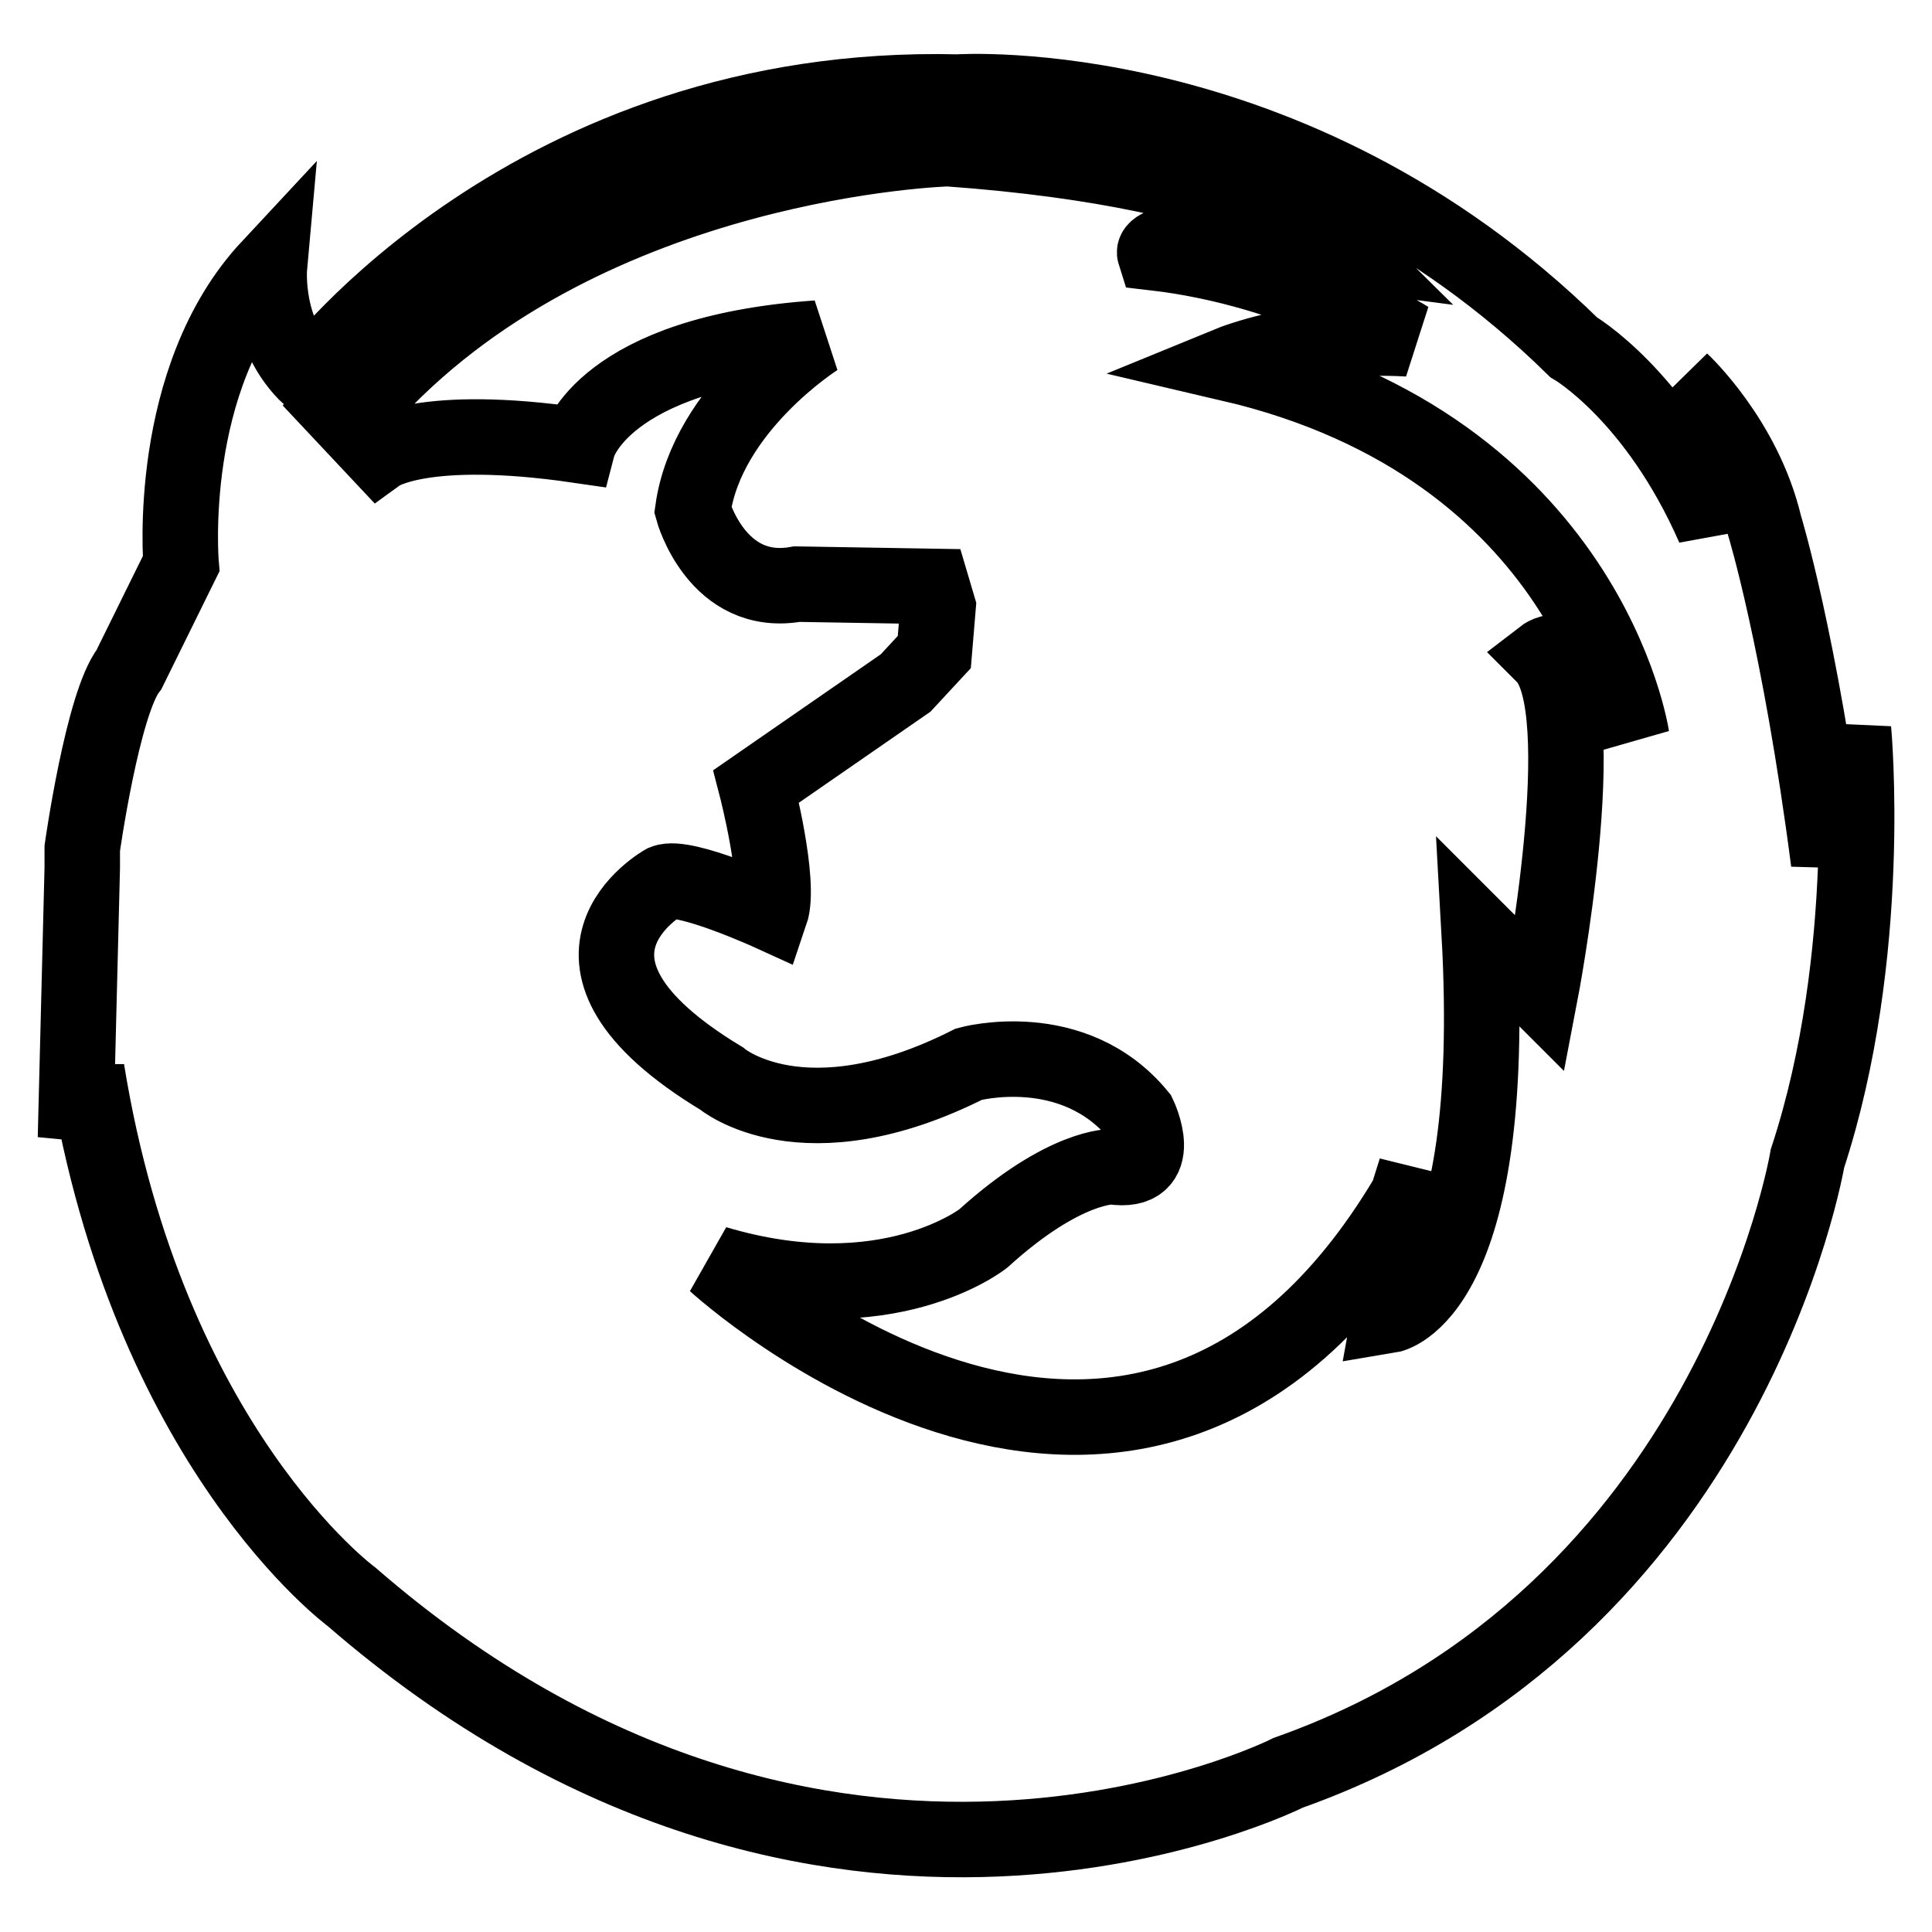<?xml version="1.0" encoding="utf-8"?>
<!-- Svg Vector Icons : http://www.onlinewebfonts.com/icon -->
<!DOCTYPE svg PUBLIC "-//W3C//DTD SVG 1.1//EN" "http://www.w3.org/Graphics/SVG/1.1/DTD/svg11.dtd">
<svg version="1.1" xmlns="http://www.w3.org/2000/svg" xmlns:xlink="http://www.w3.org/1999/xlink" x="0px" y="0px" viewBox="0 0 256 256" enable-background="new 0 0 256 256" xml:space="preserve">
<g> <path stroke-width="10" fill-opacity="0" stroke="#000000"  d="M245.6,96.7l-3.3,17.5c-3.8-29.3-8.5-44.6-8.5-44.6c-2.7-11.4-11-19.1-11-19.1c5,5.6,4.3,19.4,4.3,19.4 C219.4,52.3,208.5,46,208.5,46C171,9.2,126.9,12.2,126.9,12.2C70.4,10.8,41.1,50,41.1,50c-6.2-5.7-5.4-14.6-5.4-14.6 C21.9,50.2,24,74.7,24,74.7l-6.9,14c-3.5,4.5-6.2,23.7-6.2,23.7v2.6L10,150.8l1.5-9c8.1,50,35.1,69.8,35.1,69.8 c62.7,54.4,124.1,23.3,124.1,23.3c58.7-20.8,68.8-81.4,68.8-81.4C248.4,126.4,245.6,96.7,245.6,96.7L245.6,96.7L245.6,96.7 L245.6,96.7z M204.6,86.9c6.8,6.8-0.5,44.8-0.5,44.8l-8.1-8.1c2.7,48.3-11.9,50.7-11.9,50.7l3.5-19.3l-1.1,3.5 c-35.8,60.2-91.7,8.9-91.7,8.9c22.8,6.8,35.5-3.3,35.5-3.3c10.8-9.8,17.1-9.5,17.1-9.5c7.3,1.1,3.5-6.8,3.5-6.8 c-8.7-10.6-22.5-6.8-22.5-6.8c-22,11.1-32.8,1.9-32.8,1.9c-26-15.7-7.6-26-7.6-26c2.7-1.1,14.1,4.1,14.1,4.1 c1.4-4.1-1.9-16.8-1.9-16.8L120,90.5l3.8-4.1l0.5-6l-0.8-2.7l-17.9-0.3c-10.6,1.9-13.8-9.8-13.8-9.8c1.9-13.6,16.5-22.8,16.5-22.8 C79.8,46.8,76.6,59,76.6,59c-20.6-3-26.3,1.1-26.3,1.1l-9.2-9.8l4.3,3.8l4.3-2.4c28.8-30.7,75.9-32,75.9-32 c42,3,52.9,13.8,52.9,13.8c-26.6-3.5-25.5,0-25.5,0c19,2.2,33.6,11.4,33.6,11.4c-13.6-0.8-23.6,3.3-23.6,3.3 c47.5,11.1,53.2,49.4,53.2,49.4C209.8,82.9,204.6,86.9,204.6,86.9L204.6,86.9L204.6,86.9L204.6,86.9z"/></g>
</svg>